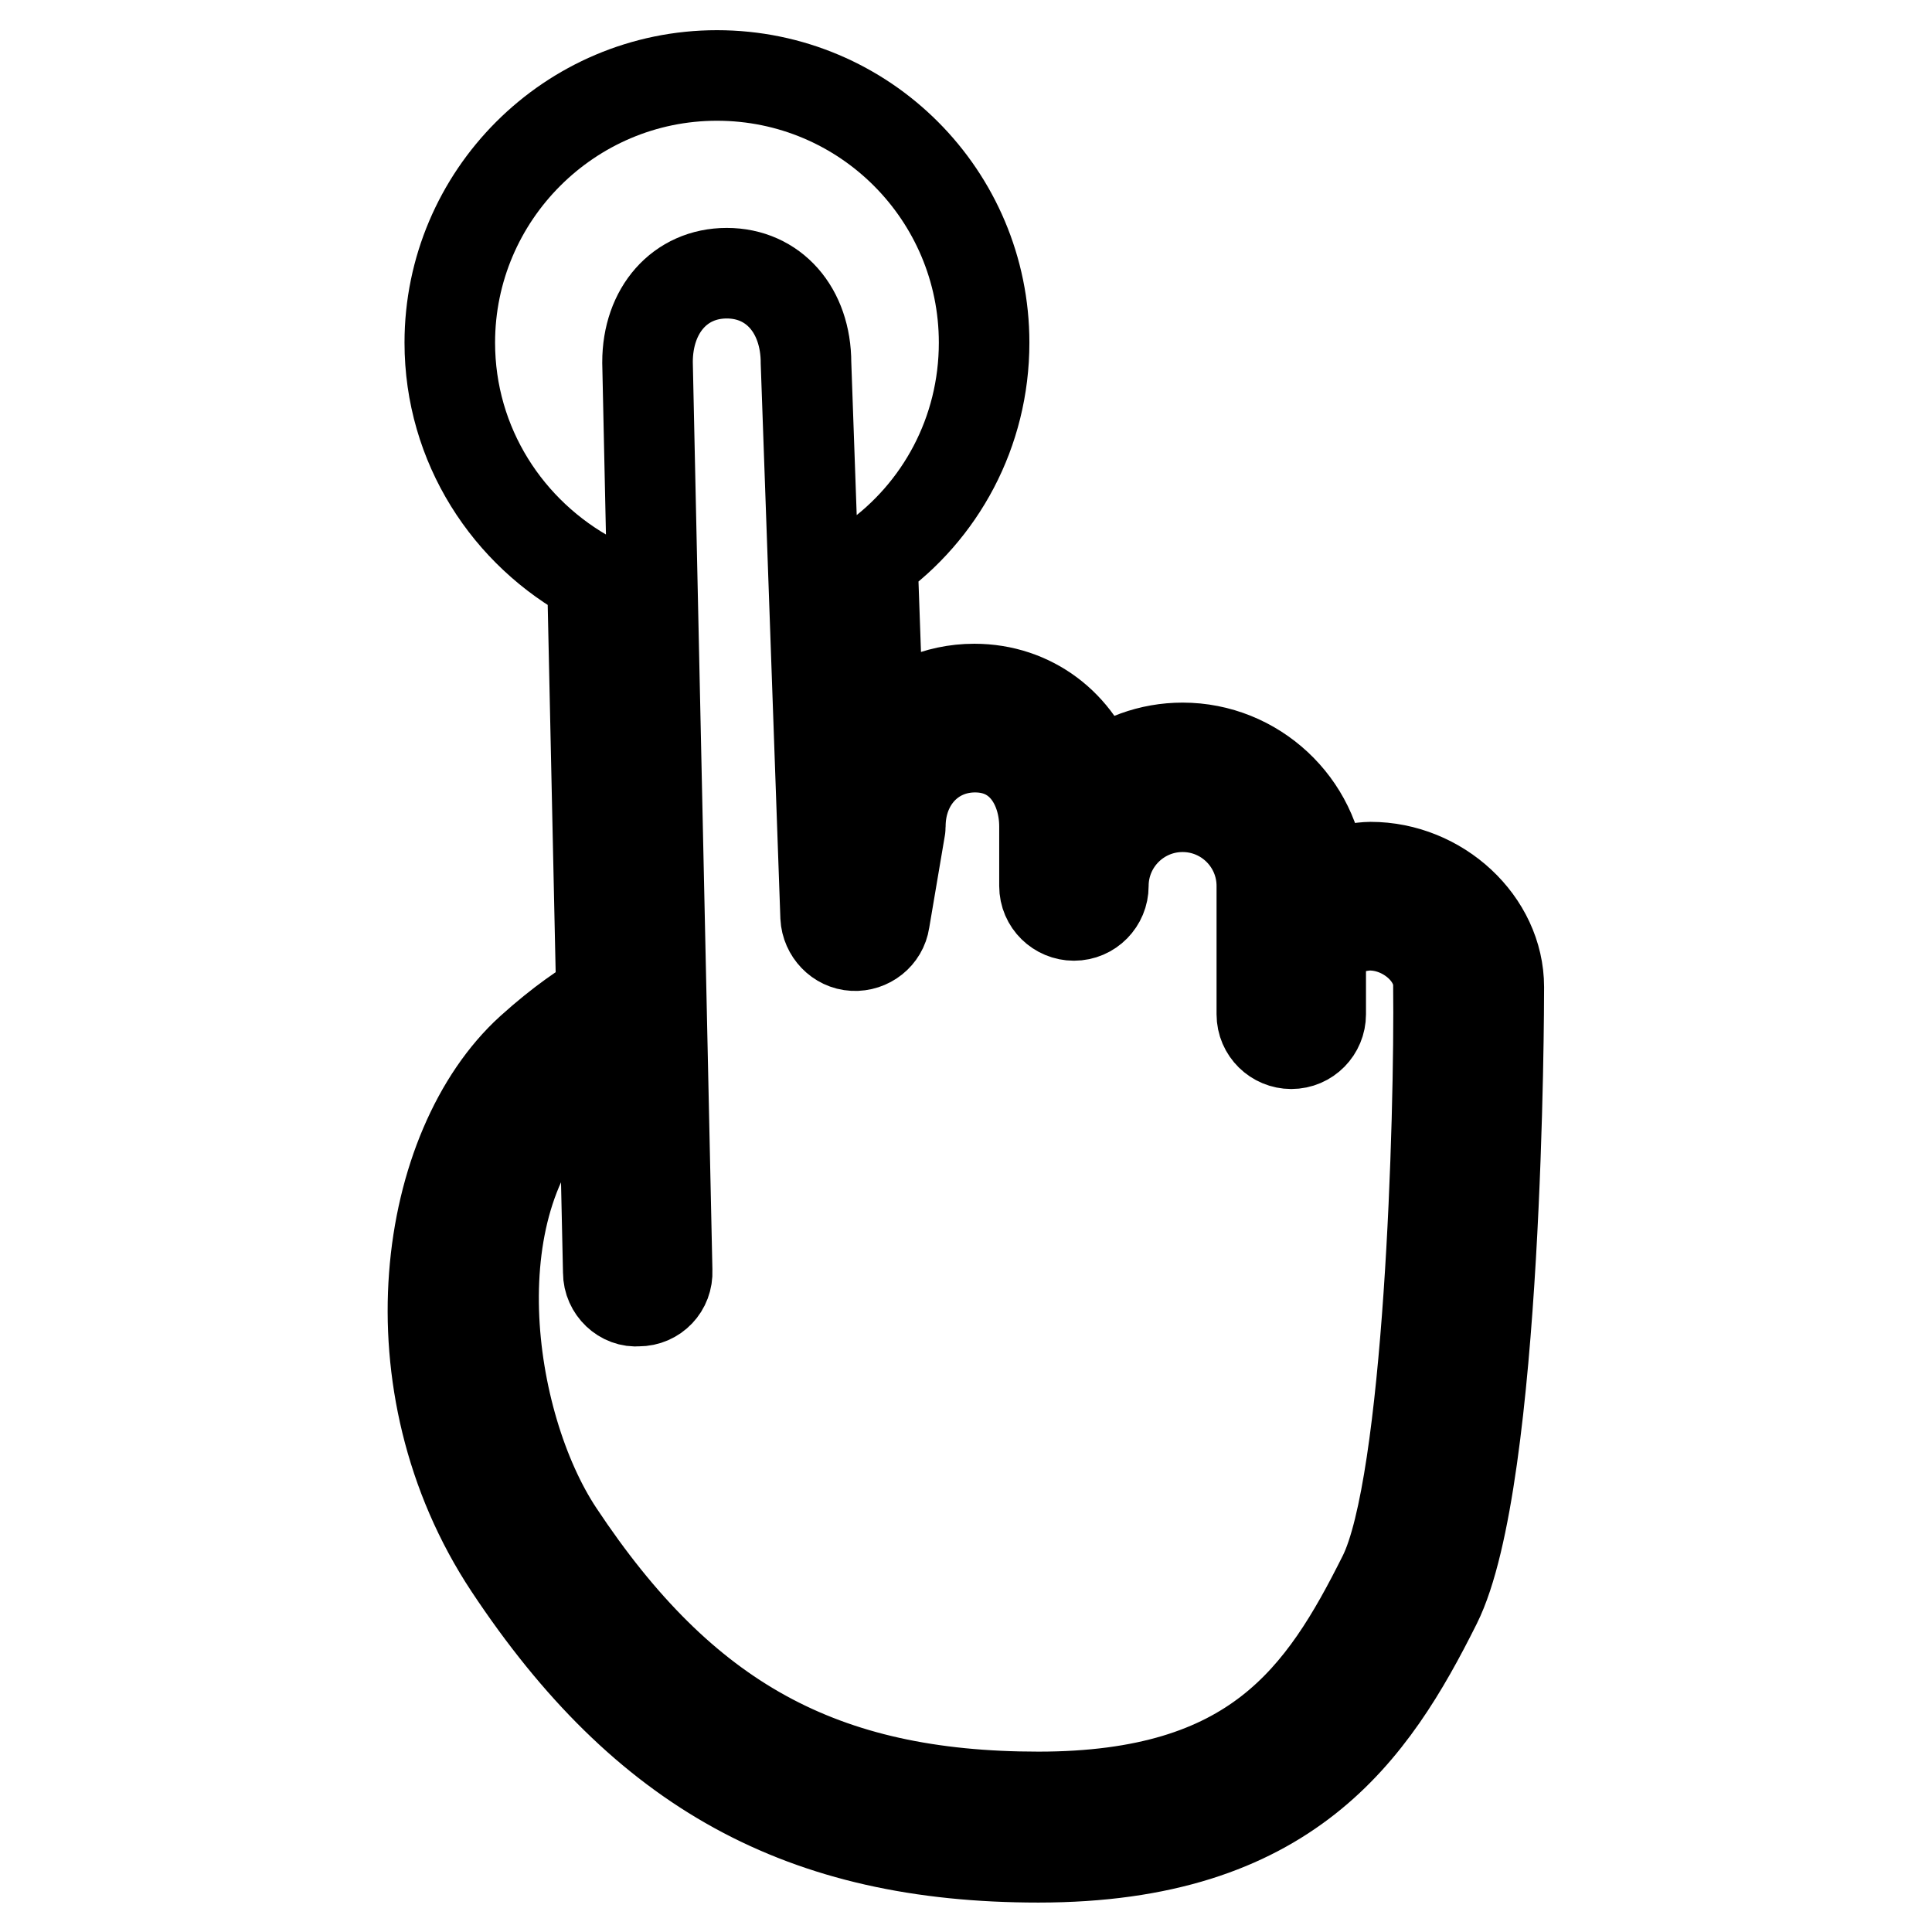 <?xml version="1.0" encoding="utf-8"?>
<!-- Svg Vector Icons : http://www.onlinewebfonts.com/icon -->
<!DOCTYPE svg PUBLIC "-//W3C//DTD SVG 1.1//EN" "http://www.w3.org/Graphics/SVG/1.1/DTD/svg11.dtd">
<svg version="1.1" xmlns="http://www.w3.org/2000/svg" xmlns:xlink="http://www.w3.org/1999/xlink" x="0px" y="0px" viewBox="0 0 256 256" enable-background="new 0 0 256 256" xml:space="preserve">
<g> <path stroke-width="12" fill-opacity="0" stroke="#000000"  d="M181.6,114.9c-1.1,0-3.8,0.4-6.6,1.2c-0.7-9.5-8.7-17-18.3-17c-4.3,0-8.3,1.5-11.5,4.1 c-2.3-7.1-8.5-11.9-16.1-11.9c-5,0-9.5,2.1-12.7,5.5l-0.8-22.6c9-6.4,14.8-16.9,14.8-28.8C130.4,25.9,114.6,10,95,10 c-19.5,0-35.4,15.9-35.4,35.4c0,13.6,7.7,25.3,18.9,31.3l1.2,55.4c-2.1,1.2-5.3,3.3-9.4,7c-14.2,12.9-18.9,44.2-2.8,68.5 c17.9,27,38.9,38.5,70.1,38.5c33.1,0,44.2-16.6,52.7-33.6c8.2-16.4,8.3-79.1,8.3-81.7C198.6,122.2,190.7,114.9,181.6,114.9z  M183.3,208.8c-8,16-17,29.3-45.7,29.3c-28.7,0-47.1-10.1-63.6-35c-9.6-14.5-13.8-44.4,1.6-58.3c1.7-1.5,3.1-2.7,4.4-3.6l0.6,27.4 c0,2.2,1.9,4,4,3.8c2.2,0,3.9-1.8,3.8-4L85.8,48c0-6.9,4.3-11.8,10.5-11.8c6.2,0,10.5,4.9,10.5,11.9l2.6,73.4 c0.1,2,1.7,3.7,3.7,3.8c2,0.1,3.8-1.3,4.1-3.3l2-11.8c0-0.2,0.1-0.4,0.1-0.7c0-6,4.2-10.5,9.9-10.5c6.3,0,9.2,5.4,9.2,10.5v7.9 c0,2.2,1.8,3.9,3.9,3.9c2.2,0,3.9-1.8,3.9-3.9c0-5.8,4.7-10.5,10.5-10.5s10.5,4.7,10.5,10.5v17c0,2.2,1.8,3.9,3.9,3.9 c2.2,0,3.9-1.8,3.9-3.9v-10c1.6-0.8,4.7-1.8,6.5-1.8c4.7,0,9.1,3.8,9.1,7.9C190.8,148.2,189.4,196.6,183.3,208.8z"/></g>
</svg>